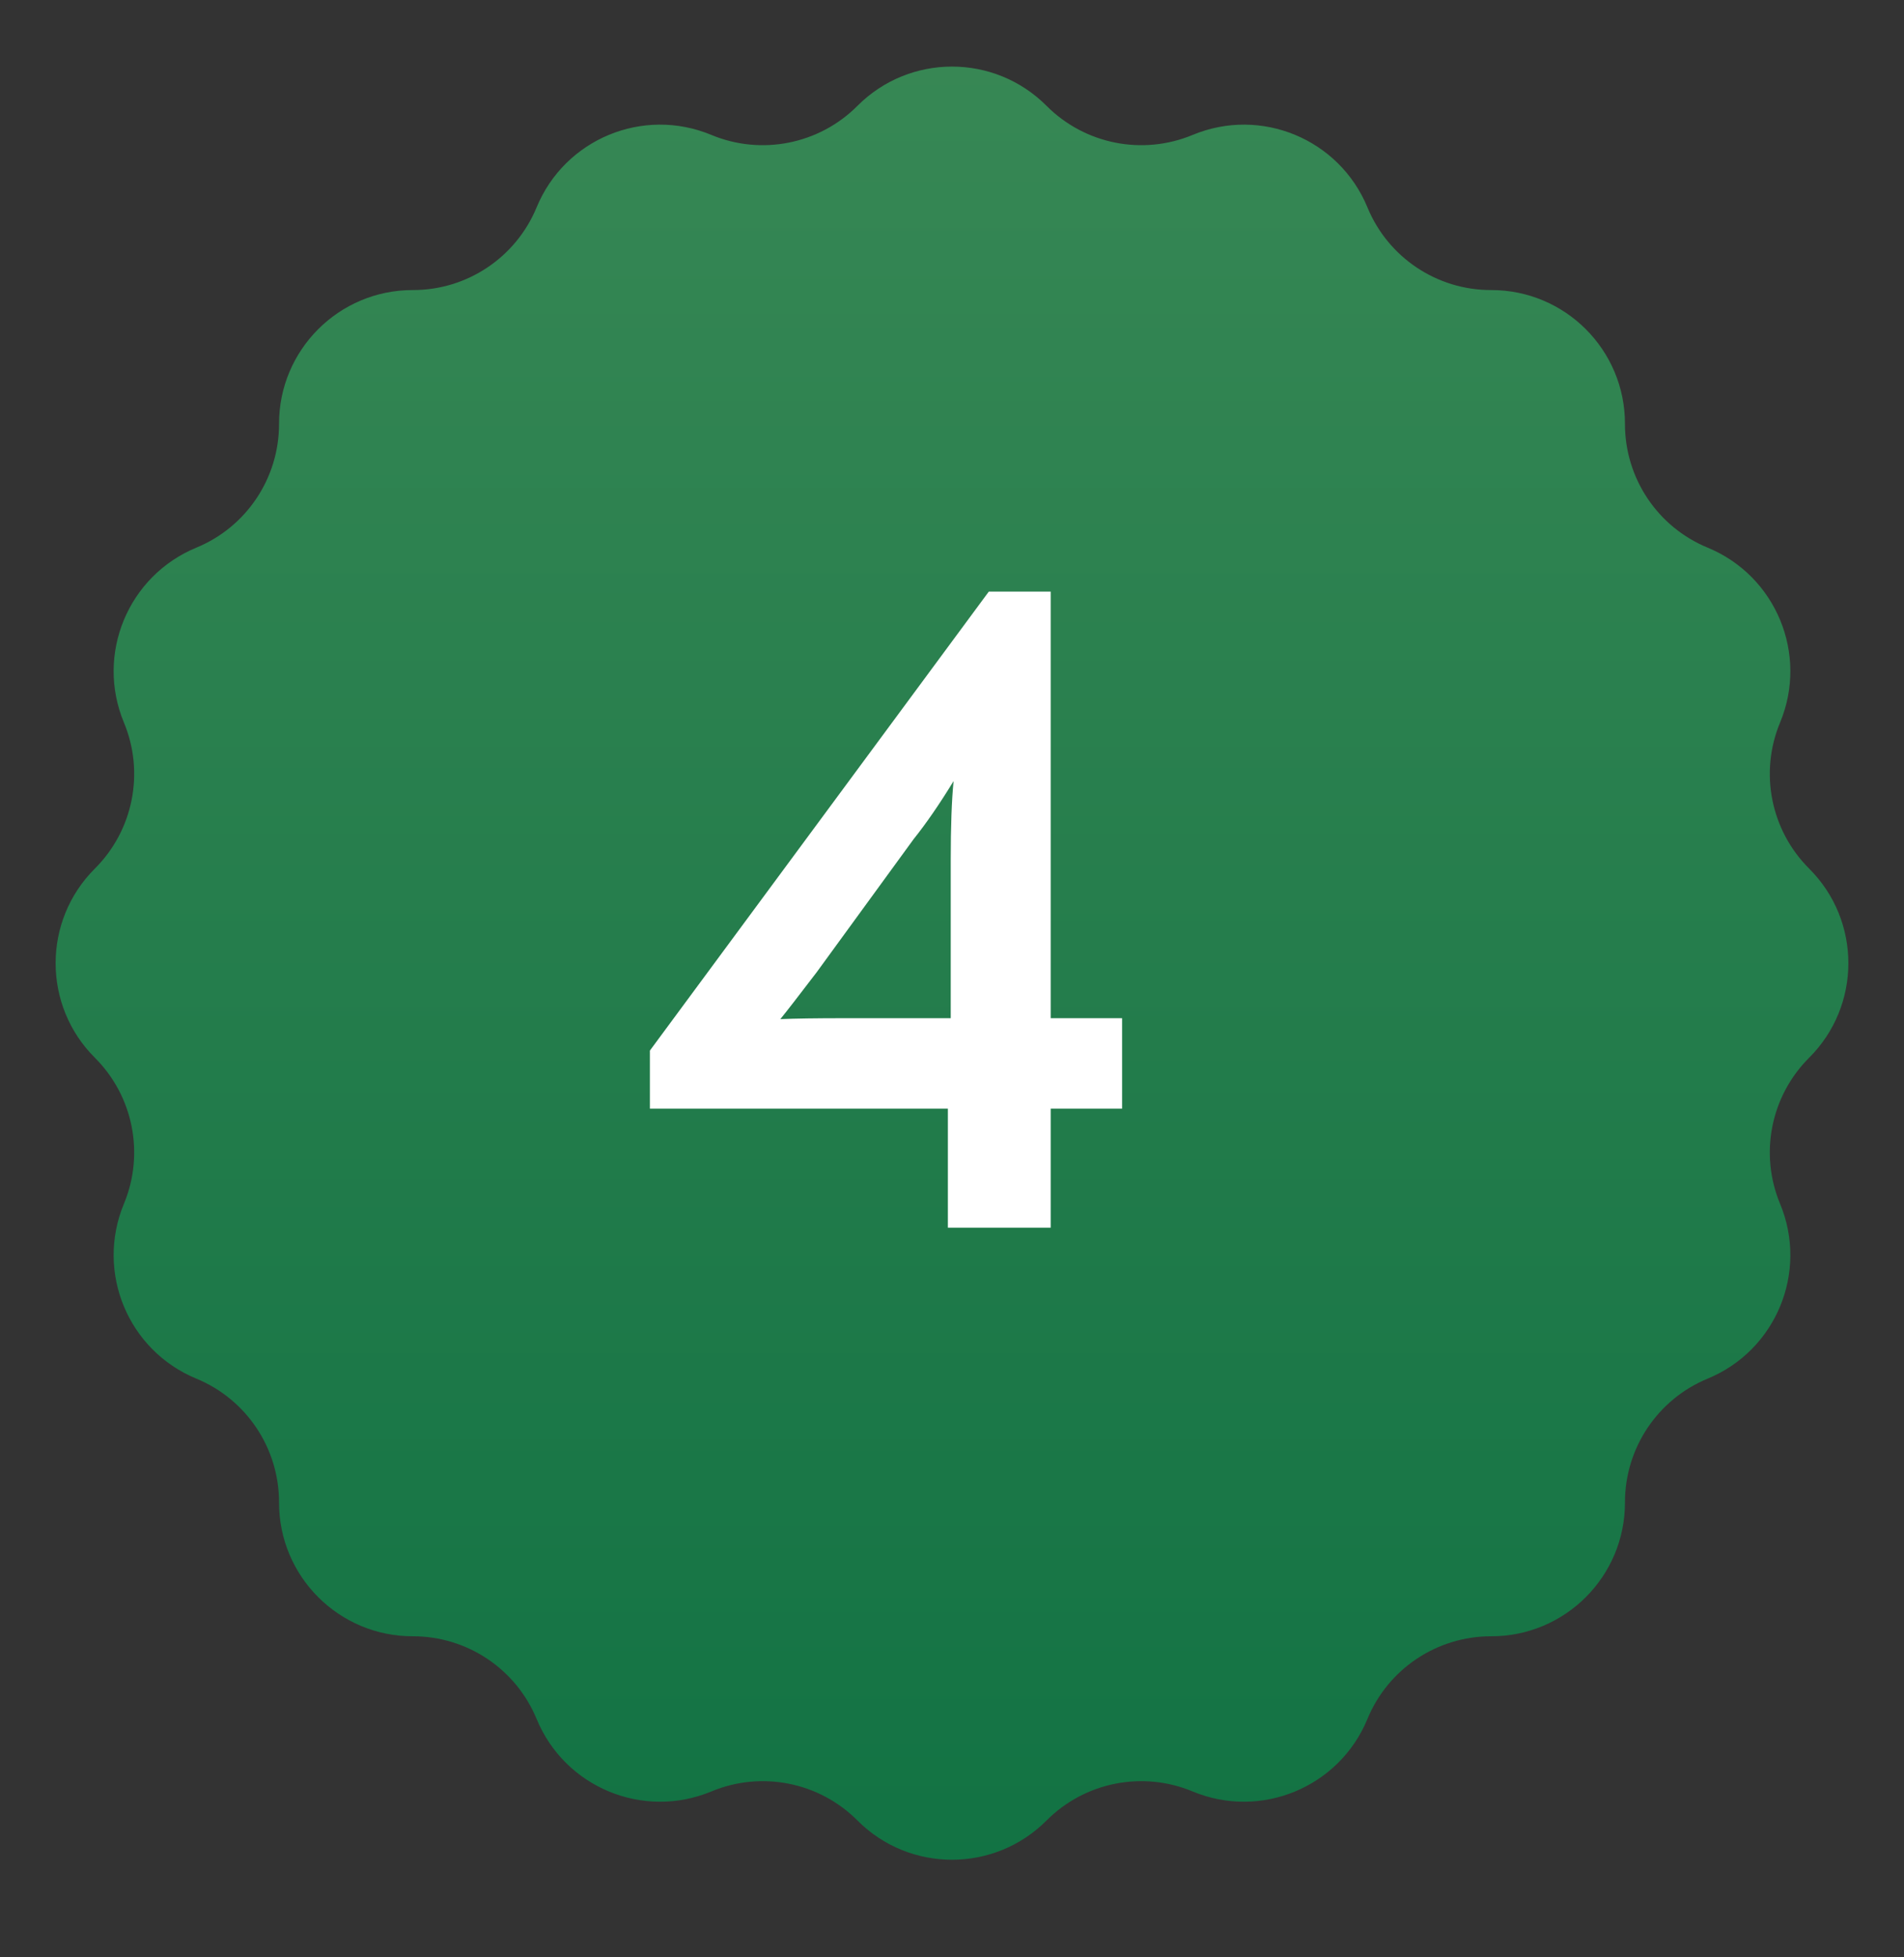 <?xml version="1.0" encoding="UTF-8"?> <svg xmlns="http://www.w3.org/2000/svg" width="36" height="37" viewBox="0 0 36 37" fill="none"><rect x="0" y="0" width="36" height="37" fill="#333333" stroke="none"/> <path d="M16.211 2.002C17.198 1.011 18.802 1.011 19.789 2.002C20.512 2.727 21.603 2.944 22.549 2.551C23.84 2.013 25.321 2.627 25.855 3.92C26.245 4.867 27.169 5.485 28.194 5.483C29.592 5.481 30.726 6.615 30.724 8.013C30.723 9.038 31.34 9.962 32.287 10.352C33.58 10.886 34.194 12.367 33.657 13.658C33.263 14.604 33.48 15.694 34.205 16.418C35.196 17.405 35.196 19.009 34.205 19.996C33.48 20.72 33.263 21.81 33.657 22.756C34.194 24.047 33.58 25.528 32.287 26.061C31.34 26.452 30.723 27.376 30.724 28.401C30.726 29.799 29.592 30.933 28.194 30.931C27.169 30.93 26.245 31.547 25.855 32.494C25.321 33.787 23.84 34.401 22.549 33.864C21.603 33.47 20.512 33.687 19.789 34.412C18.802 35.403 17.198 35.403 16.211 34.412C15.488 33.687 14.397 33.47 13.451 33.864C12.16 34.401 10.679 33.787 10.146 32.494C9.755 31.547 8.831 30.93 7.806 30.931C6.408 30.933 5.274 29.799 5.276 28.401C5.277 27.376 4.66 26.452 3.713 26.061C2.42 25.528 1.806 24.047 2.343 22.756C2.737 21.81 2.52 20.72 1.795 19.996C0.804 19.009 0.804 17.405 1.795 16.418C2.52 15.694 2.737 14.604 2.343 13.658C1.806 12.367 2.42 10.886 3.713 10.352C4.66 9.962 5.277 9.038 5.276 8.013C5.274 6.615 6.408 5.481 7.806 5.483C8.831 5.485 9.755 4.867 10.146 3.92C10.679 2.627 12.16 2.013 13.451 2.551C14.397 2.944 15.488 2.727 16.211 2.002Z" fill="url(#paint0_linear_66_35)"></path> <path d="M19.866 19.247H21.216V20.957H19.866V23.207H17.922V20.957H12.288V19.859L18.696 11.183H19.866V19.247ZM17.976 19.247V16.259C17.976 15.623 17.994 15.125 18.03 14.765C17.766 15.197 17.514 15.563 17.274 15.863L15.438 18.383C15.09 18.839 14.862 19.133 14.754 19.265C15.03 19.253 15.438 19.247 15.978 19.247H17.976Z" fill="white"></path> <defs> <linearGradient id="paint0_linear_66_35" x1="18" y1="0.207" x2="18" y2="36.207" gradientUnits="userSpaceOnUse"> <stop stop-color="#388855"></stop> <stop offset="1" stop-color="#117243"></stop> </linearGradient> </defs> </svg> 